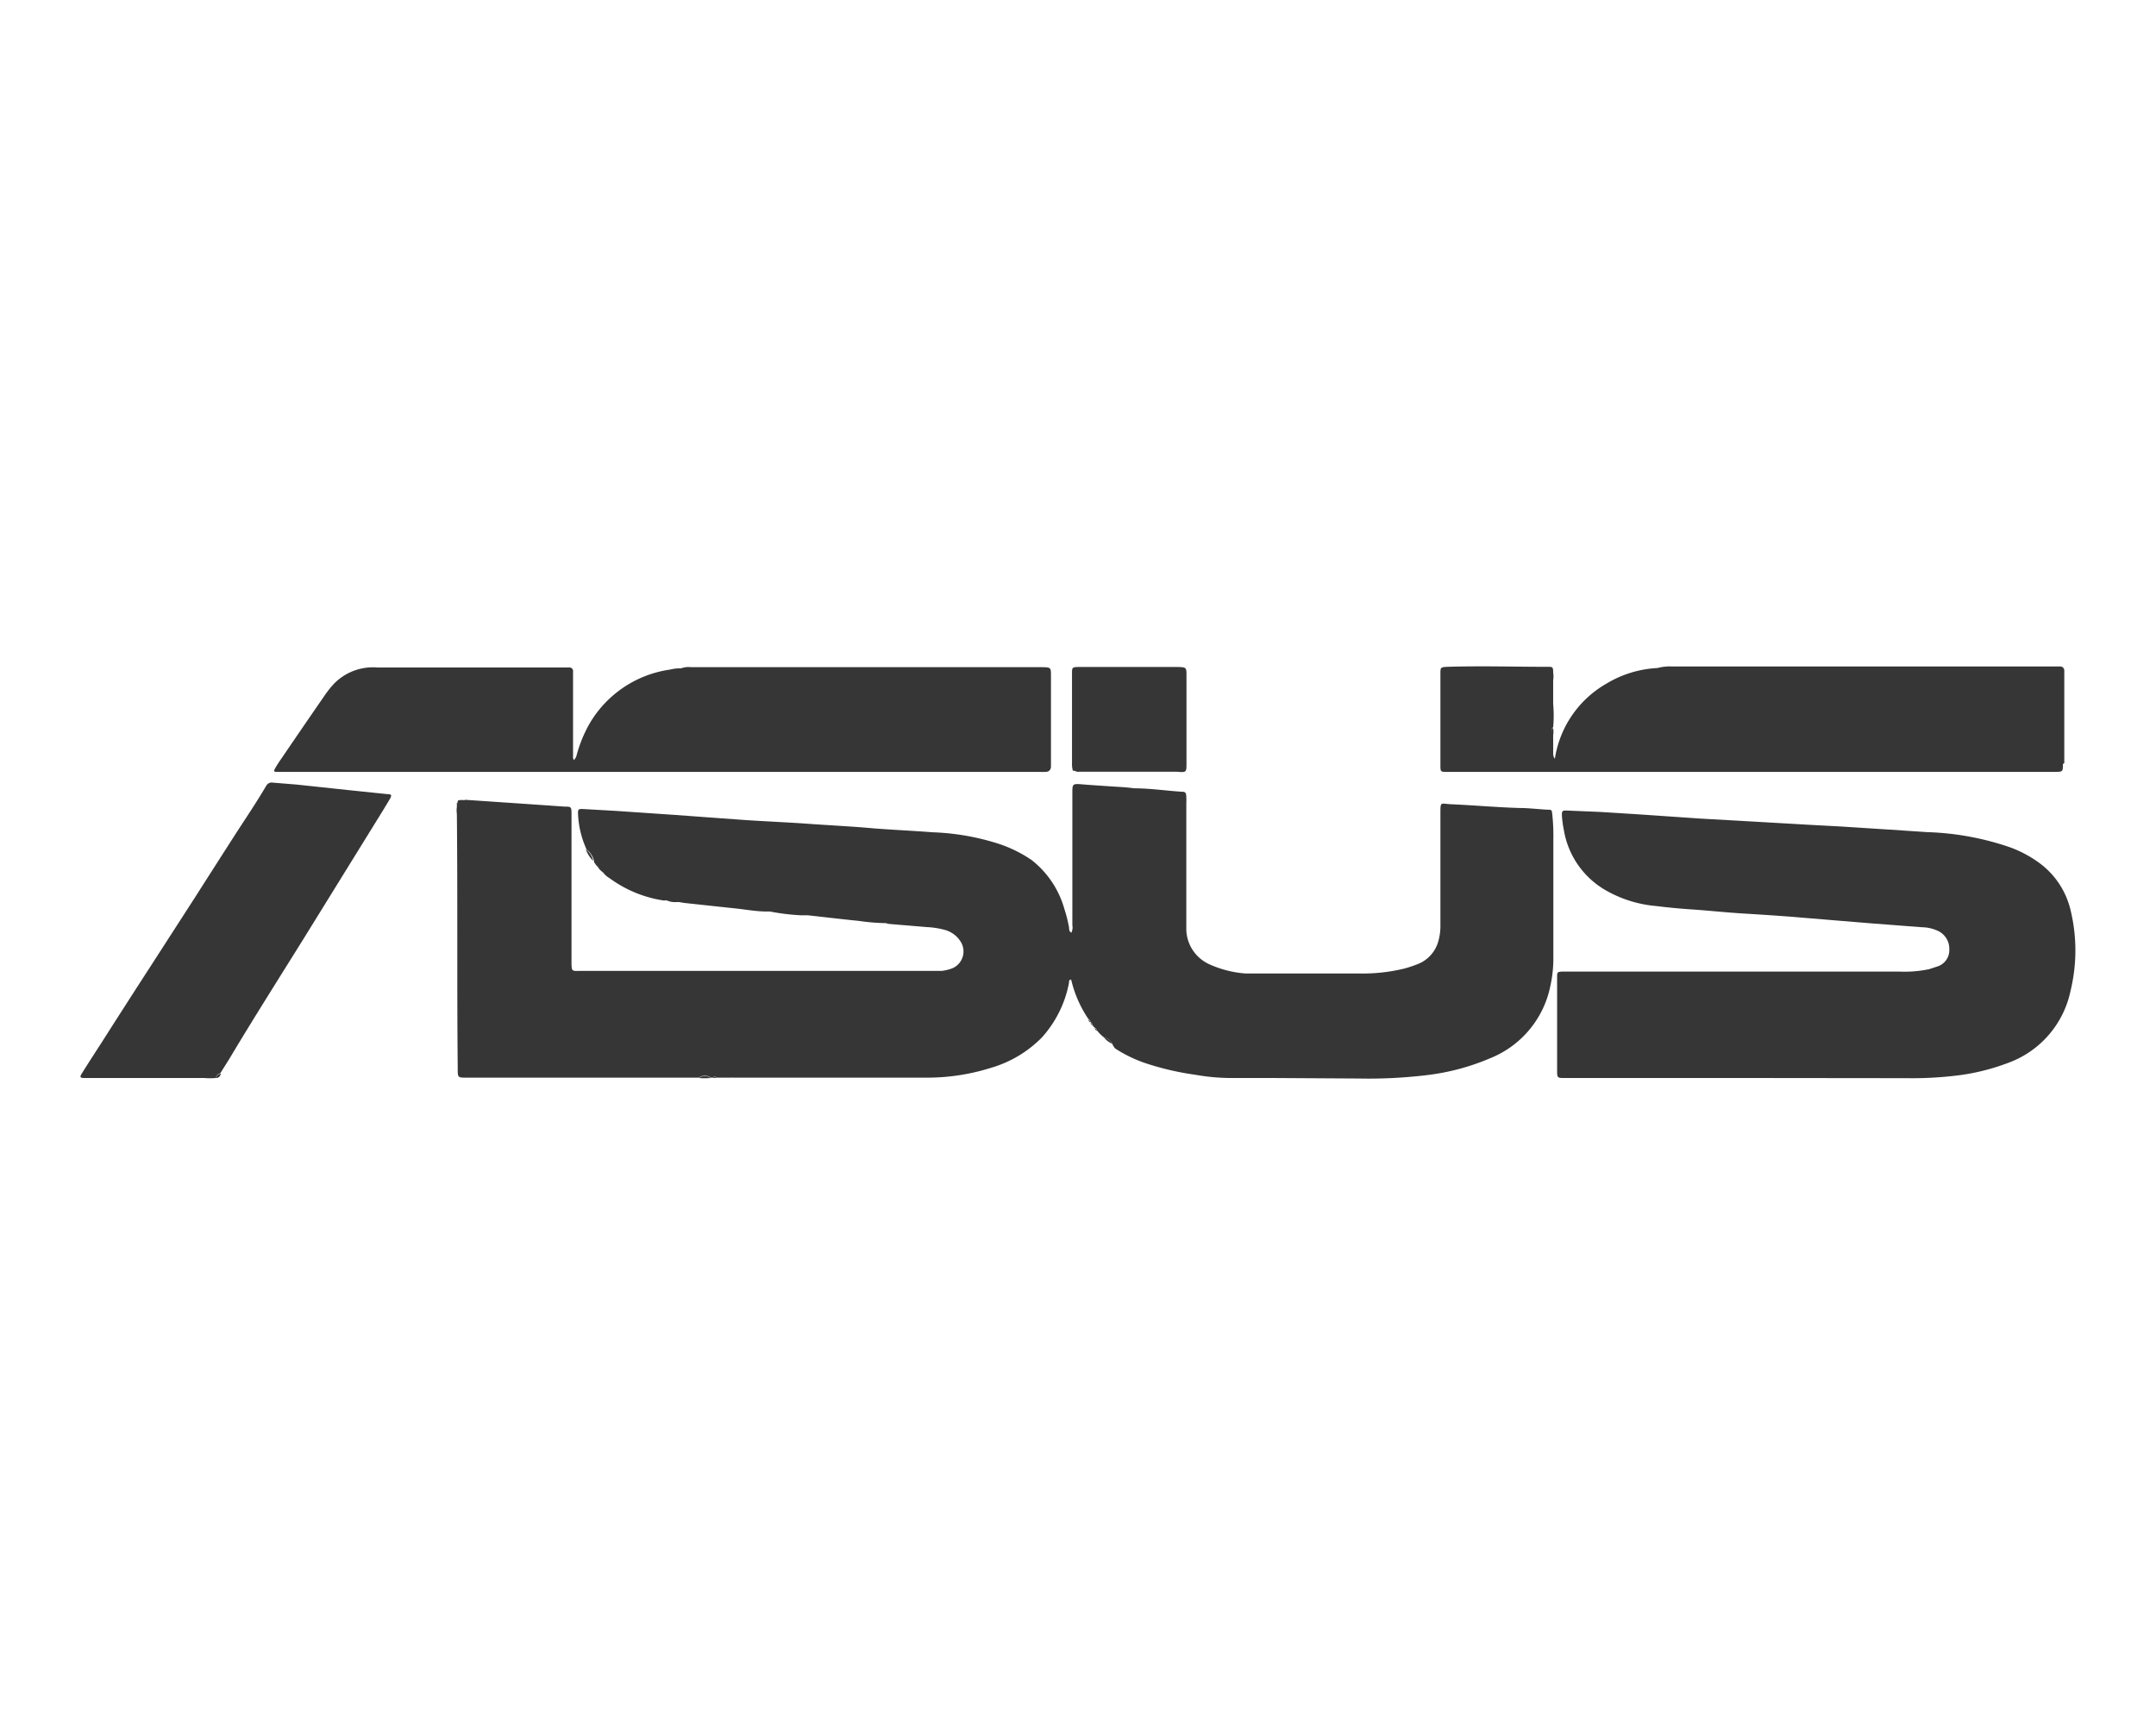 <?xml version="1.0" encoding="UTF-8"?>
<svg xmlns="http://www.w3.org/2000/svg" id="Layer_1" data-name="Layer 1" viewBox="0 0 126 100">
  <defs>
    <style>.cls-1{fill:#fff;}.cls-2{fill:#353635;}</style>
  </defs>
  <title>Asus</title>
  <rect class="cls-1" width="126" height="100"></rect>
  <path class="cls-2" d="M90.78,49.08c0,.2,0,.4,0,.6,0,2.15,0,4.29,0,6.44a7.38,7.38,0,0,1-.17,1.48,5.78,5.78,0,0,1-3.51,4.24,13.42,13.42,0,0,1-3.78,1,28.37,28.37,0,0,1-3.91.19L74.3,63c-.66,0-1.31,0-2,0l-.45,0a12.08,12.08,0,0,1-2-.19,16.35,16.35,0,0,1-2.67-.6,7.94,7.94,0,0,1-2-.93A.93.93,0,0,1,65,61h0a.72.72,0,0,0-.49-.38,2.16,2.16,0,0,1-.4-.4.29.29,0,0,0-.14-.17.26.26,0,0,1-.11-.14.4.4,0,0,0-.13-.18h0a.31.31,0,0,0-.13-.19,6.87,6.87,0,0,1-1-2.29c-.15,0-.12.14-.13.21a6.61,6.61,0,0,1-1.57,3.16,6.85,6.85,0,0,1-3,1.79,12.41,12.41,0,0,1-3.73.57H42.82a.08.08,0,0,0-.13,0h-.83a.11.11,0,0,0-.19,0h-.13a.59.59,0,0,0-.7,0H27.28c-.53,0-.53,0-.53-.53-.05-5,0-9.92-.05-14.88a1.39,1.39,0,0,1,0-.41c0-.09,0-.17,0-.26.24.19.32.16.46-.16l3.68.25,2.16.15c.37,0,.4,0,.4.42q0,2,0,4c0,1.53,0,3.06,0,4.59,0,.68,0,.59.61.59q8.06,0,16.1,0c1.28,0,2.57,0,3.85,0,.36,0,.72,0,1.08,0a2.68,2.68,0,0,0,.56-.13,1.07,1.07,0,0,0,.56-1.55,1.59,1.59,0,0,0-1-.73,4.93,4.93,0,0,0-1-.15L52,54a.79.79,0,0,1-.22-.05,12,12,0,0,1-1.58-.13c-1-.1-2-.22-3-.33l-.28,0h-.13A12.6,12.6,0,0,1,45,53.27h-.2c-.64,0-1.28-.13-1.92-.19L40,52.77l-.31-.05h-.18a1.14,1.14,0,0,1-.52-.09.28.28,0,0,0-.18,0,7.13,7.13,0,0,1-3.19-1.31,1.24,1.24,0,0,1-.38-.34,1,1,0,0,1-.26-.25.39.39,0,0,0-.26-.32l0-.08a1.22,1.22,0,0,0-.44-.69,5.53,5.53,0,0,1-.5-2.09c0-.23,0-.28.28-.27l1.94.11,3.37.23,4.12.3c1.19.08,2.38.13,3.56.21,1.35.1,2.69.16,4,.28,1.15.09,2.3.14,3.46.23a14.21,14.21,0,0,1,3.72.63,7.59,7.59,0,0,1,2.07,1,5.53,5.53,0,0,1,1.9,2.84,8.19,8.19,0,0,1,.28,1.11c0,.1,0,.21.13.29a.69.69,0,0,0,.06-.44c0-1.68,0-3.35,0-5,0-.9,0-1.81,0-2.71,0-.55,0-.57.59-.52s1,.07,1.55.11,1,.05,1.46.12c.94,0,1.86.14,2.79.2.23,0,.26.06.27.31s0,.27,0,.41v5.31c0,.49,0,1,0,1.49,0,.19,0,.38,0,.57a2.29,2.29,0,0,0,1.36,2,6.25,6.25,0,0,0,2.08.53c.58,0,1.15,0,1.72,0,1.62,0,3.23,0,4.85,0a10.32,10.32,0,0,0,2.71-.28,6.75,6.75,0,0,0,.76-.25A2,2,0,0,0,84.06,55a3.28,3.28,0,0,0,.12-.94q0-3.26,0-6.5c0-.75,0-.59.6-.56,1.35.06,2.69.18,4,.22.55,0,1.1.07,1.65.1.25,0,.26,0,.29.29A12,12,0,0,1,90.78,49.08Z"></path>
  <path class="cls-2" d="M102.09,63H96l-4.56,0C91,63,91,63,91,62.5V57.11c0-.29,0-.32.34-.33h1.94c5.9,0,11.79,0,17.69,0a7,7,0,0,0,1.77-.14l.49-.16a1,1,0,0,0,.69-1,1.15,1.15,0,0,0-.67-1.08,2.29,2.29,0,0,0-.92-.21l-3-.23-4-.33c-1.14-.1-2.27-.17-3.4-.24-1-.06-1.93-.16-2.89-.23q-1.12-.07-2.25-.21a7.13,7.13,0,0,1-3-.95,5,5,0,0,1-2.39-3.46,6.42,6.42,0,0,1-.12-.88c0-.25,0-.3.29-.29l1.94.08,2.38.15,3.5.24,2.48.14,4,.23,1.69.09,2.8.18,2.25.15a16.46,16.46,0,0,1,4.81.87,6.89,6.89,0,0,1,1.66.86A4.78,4.78,0,0,1,121,53.16a10,10,0,0,1,0,4.77,5.72,5.72,0,0,1-3.65,4.19,12.86,12.86,0,0,1-2.71.7,21.61,21.61,0,0,1-3.21.19Z"></path>
  <path class="cls-2" d="M61.42,39.51v4.94c0,.12,0,.23,0,.35s-.06.3-.3.31-.26,0-.38,0H16.86c-.22,0-.45,0-.67,0s-.19-.06-.11-.21a6.65,6.65,0,0,1,.36-.56q1.23-1.81,2.48-3.62a6.4,6.4,0,0,1,.55-.71,3.18,3.18,0,0,1,2.6-1c1,0,2,0,3,0h8.18a.21.21,0,0,1,.24.24c0,.16,0,.32,0,.47,0,1.49,0,3,0,4.46a.36.36,0,0,0,.05.24.6.6,0,0,0,.16-.29,7.84,7.84,0,0,1,.76-1.85,6.51,6.51,0,0,1,4.71-3.15,2.26,2.26,0,0,1,.63-.07,1.32,1.32,0,0,1,.59-.07H60.87C61.42,39,61.42,39,61.42,39.51Z"></path>
  <path class="cls-2" d="M120.56,44.65c0,.44,0,.46-.47.46H84.57c-.37,0-.39,0-.39-.37V39.38c0-.37,0-.39.4-.41,2-.06,3.91,0,5.86,0,.3,0,.33,0,.33.34a1.32,1.32,0,0,1,0,.44v1.4a7.5,7.5,0,0,1,0,1.34c-.14.15-.06.3,0,.46,0,.33,0,.67,0,1,0,.14,0,.28.1.39a6.12,6.12,0,0,1,3-4.38,6.39,6.39,0,0,1,3-.92,2.74,2.74,0,0,1,.85-.09h18.06l4,0,.61,0a.24.24,0,0,1,.25.27c0,.07,0,.14,0,.22v5.16Z"></path>
  <path class="cls-2" d="M12.6,63a3.65,3.65,0,0,1-.66,0H6.17L4.93,63c-.25,0-.28-.06-.15-.26.36-.58.73-1.15,1.1-1.72q1.45-2.28,2.92-4.55l2.58-4q1.23-1.93,2.47-3.86c.58-.89,1.17-1.77,1.71-2.69a.37.37,0,0,1,.4-.18l1.36.11,3,.32,2.31.24c.26,0,.28.06.15.29-.27.46-.55.91-.83,1.36l-4.12,6.66c-1.48,2.38-3,4.77-4.42,7.15l-.54.86A.35.35,0,0,0,12.6,63Z"></path>
  <path class="cls-2" d="M69.34,39.47c0,1.71,0,3.42,0,5.13,0,.54,0,.55-.57.5H63.07a.37.37,0,0,1-.27-.06h-.1a1.48,1.48,0,0,1-.05-.47c0-1.69,0-3.38,0-5.07v-.13c0-.36,0-.39.41-.39h5.8C69.32,39,69.34,39,69.34,39.47Z"></path>
  <path class="cls-2" d="M27.2,46.78c-.14.32-.22.35-.46.16,0-.1,0-.18.13-.18A.92.92,0,0,1,27.2,46.78Z"></path>
  <path class="cls-2" d="M34.67,50.31a1.74,1.74,0,0,1-.44-.69A1.22,1.22,0,0,1,34.67,50.31Z"></path>
  <path class="cls-2" d="M41.54,63a4.09,4.09,0,0,1-.7,0A.59.59,0,0,1,41.54,63Z"></path>
  <path class="cls-2" d="M65,61a1.23,1.23,0,0,1-.49-.38A.72.72,0,0,1,65,61Z"></path>
  <path class="cls-2" d="M12.6,63a.35.35,0,0,1,.31-.25C12.86,62.91,12.79,63,12.6,63Z"></path>
  <path class="cls-2" d="M90.76,43c-.07-.16-.15-.31,0-.46A1,1,0,0,1,90.76,43Z"></path>
  <path class="cls-2" d="M35,50.71a.74.74,0,0,1-.26-.32A.39.39,0,0,1,35,50.71Z"></path>
  <path class="cls-2" d="M41.86,63h-.19A.11.11,0,0,1,41.86,63Z"></path>
  <path class="cls-2" d="M63.72,59.76a.33.33,0,0,1-.13-.19A.31.31,0,0,1,63.72,59.76Z"></path>
  <path class="cls-2" d="M63.86,59.94a.29.29,0,0,1-.13-.18A.4.4,0,0,1,63.86,59.94Z"></path>
  <path class="cls-2" d="M64.11,60.25a.27.27,0,0,1-.14-.17A.29.29,0,0,1,64.11,60.25Z"></path>
  <path class="cls-2" d="M42.82,63h-.13A.08.08,0,0,1,42.82,63Z"></path>
  <path class="cls-2" d="M39,52.62h-.18A.28.28,0,0,1,39,52.62Z"></path>
  <path class="cls-2" d="M62.8,45c0,.06-.07,0-.1,0Z"></path>
</svg>
